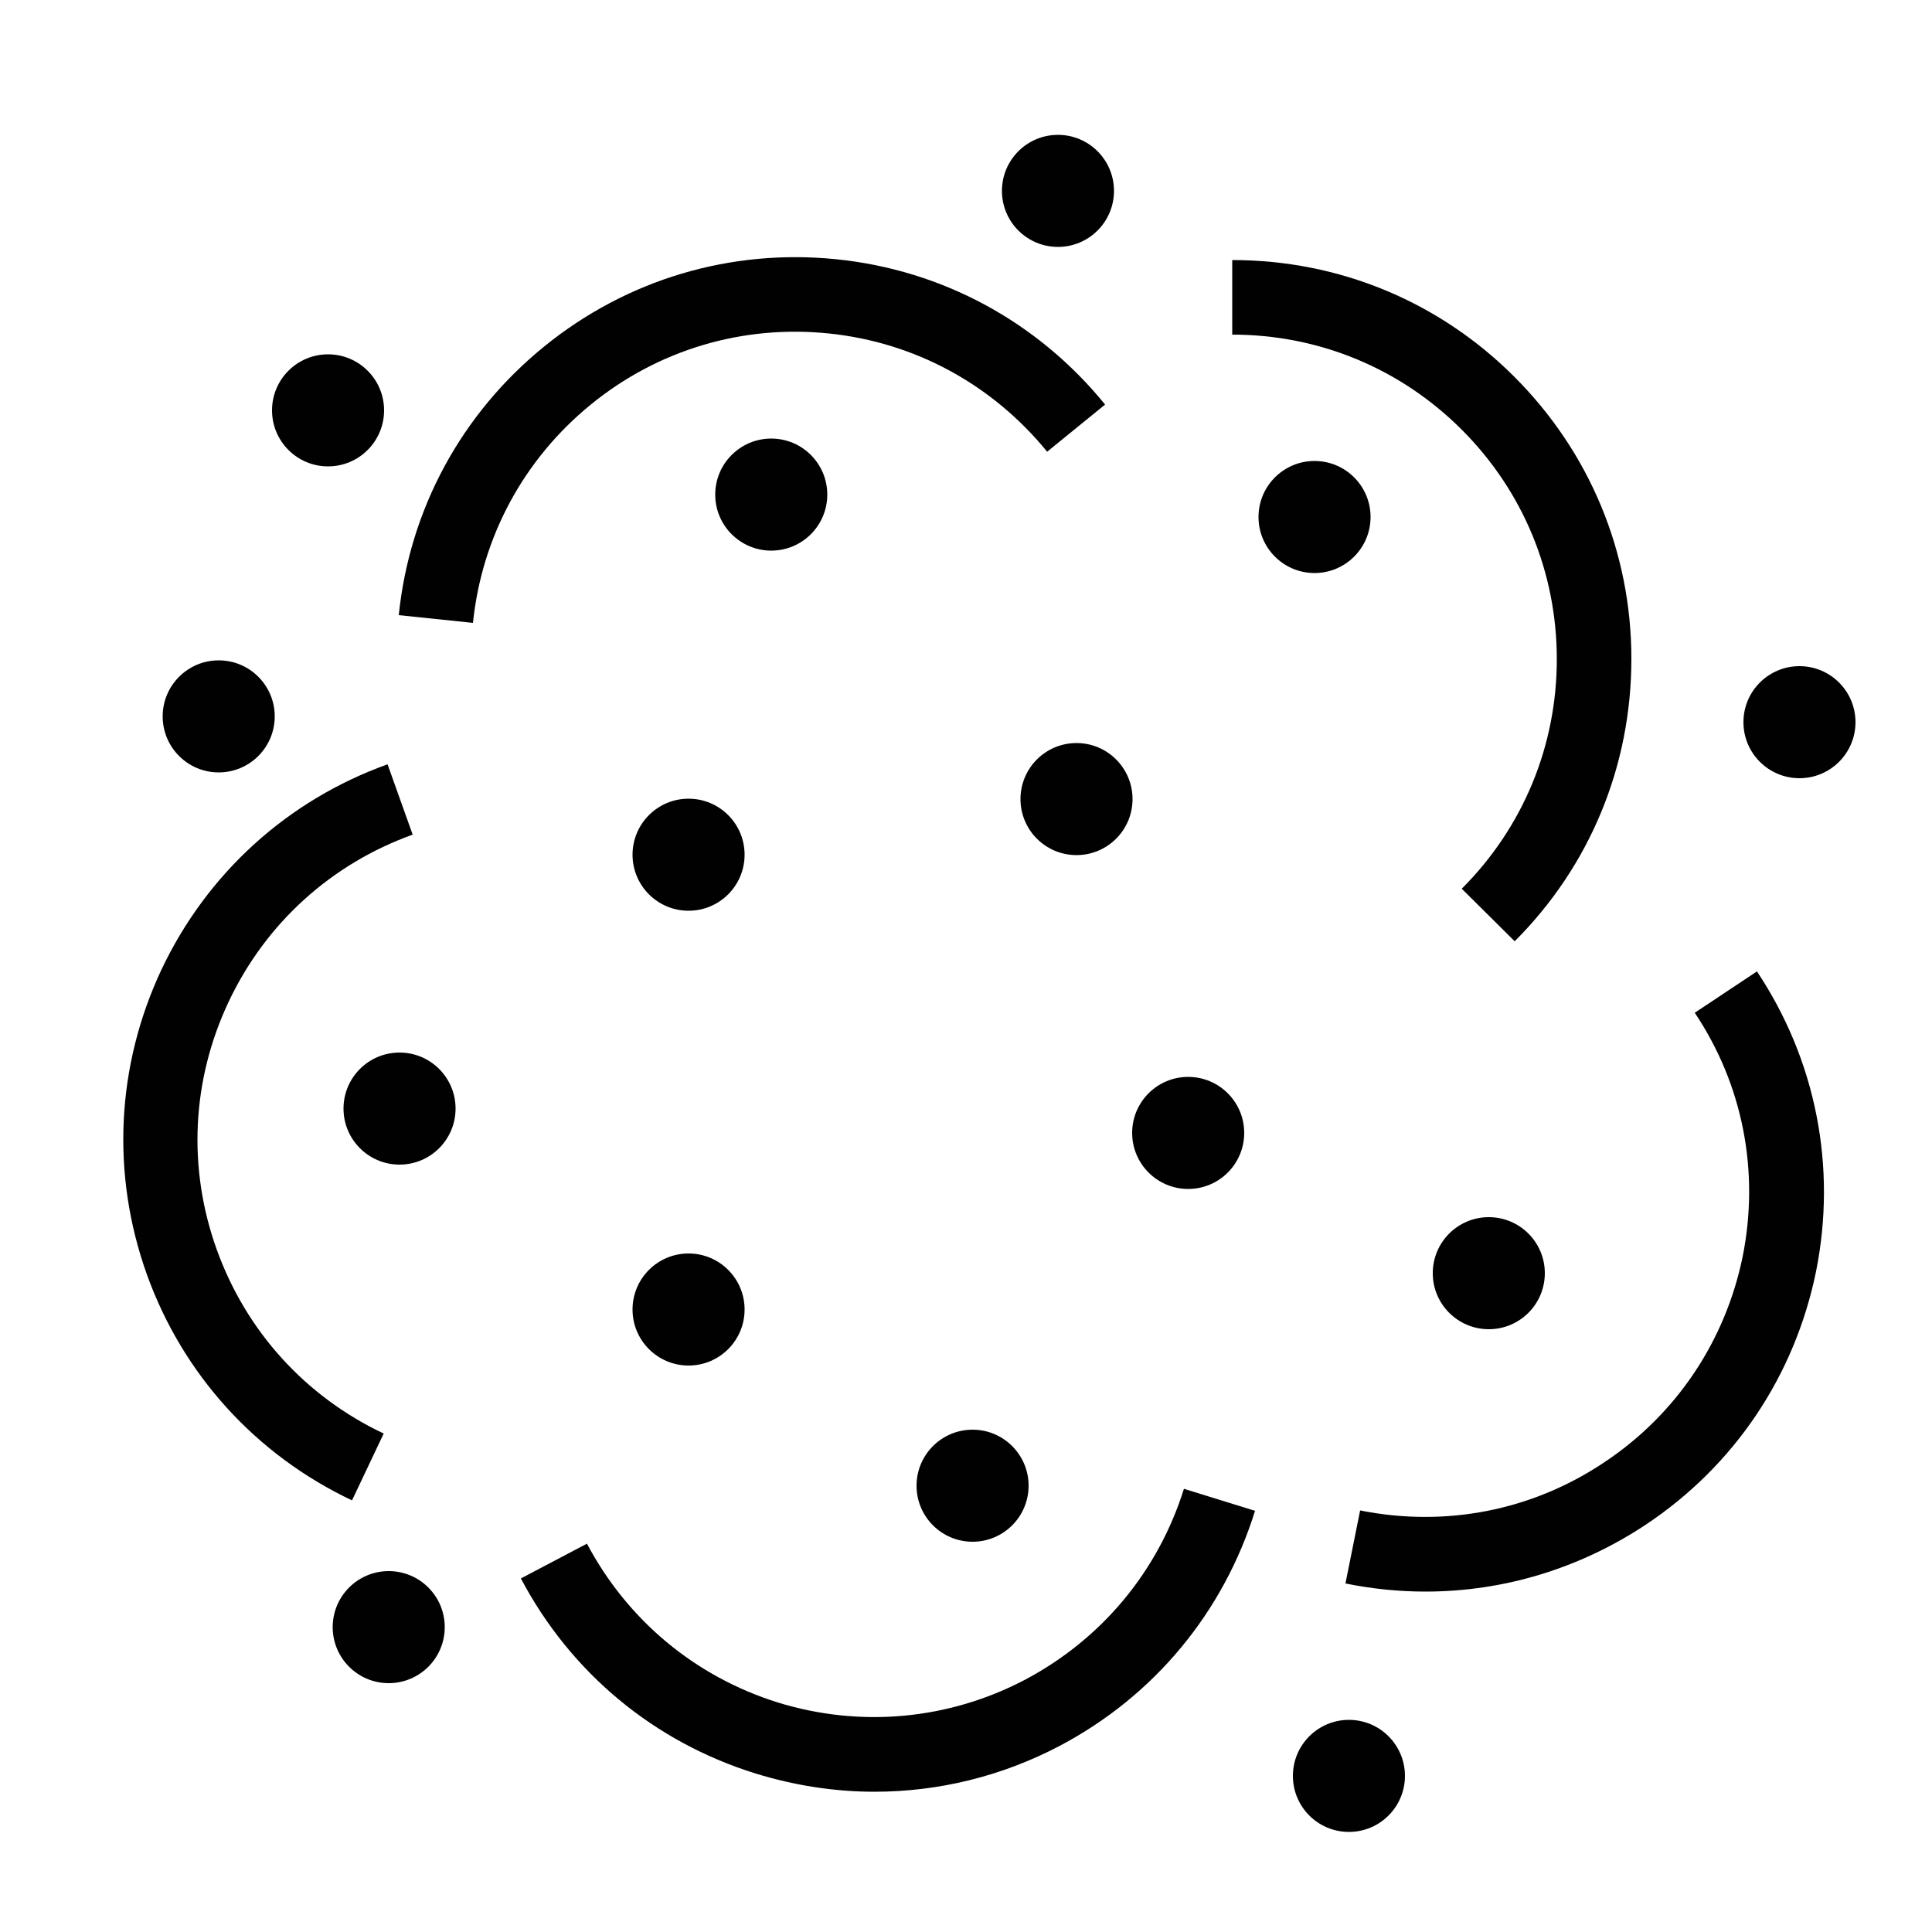 <?xml version="1.0" encoding="utf-8"?>
<!-- Generator: Adobe Illustrator 25.2.3, SVG Export Plug-In . SVG Version: 6.00 Build 0)  -->
<svg version="1.1" id="Layer_1" xmlns="http://www.w3.org/2000/svg" xmlns:xlink="http://www.w3.org/1999/xlink" x="0px" y="0px"
	 viewBox="0 0 50 50" style="enable-background:new 0 0 50 50;" xml:space="preserve">
<style type="text/css">
	.st0{fill:#010101;}
</style>
<g>
	<g>
		<path class="st0" d="M12.24,16.12l-1.92-0.2c0.28-2.74,1.62-5.21,3.76-6.95c2.14-1.74,4.83-2.54,7.57-2.26
			c2.74,0.28,5.21,1.62,6.95,3.76l-1.5,1.22c-1.42-1.74-3.42-2.83-5.65-3.06c-2.23-0.23-4.42,0.42-6.16,1.84
			C13.56,11.88,12.47,13.89,12.24,16.12z"/>
	</g>
	<g>
		<path class="st0" d="M9.11,38.83c-2.49-1.18-4.38-3.26-5.31-5.85c-0.93-2.6-0.79-5.4,0.38-7.89c1.18-2.49,3.26-4.38,5.85-5.31
			l0.65,1.82c-2.11,0.76-3.8,2.29-4.76,4.32c-0.96,2.03-1.07,4.31-0.31,6.42c0.76,2.11,2.29,3.8,4.32,4.76L9.11,38.83z"/>
	</g>
	<g>
		<path class="st0" d="M39.2,24.36L37.83,23c1.59-1.59,2.46-3.7,2.46-5.94c0-2.24-0.87-4.35-2.46-5.94
			c-1.59-1.59-3.7-2.46-5.94-2.46V6.73c2.76,0,5.35,1.07,7.3,3.02c1.95,1.95,3.03,4.54,3.03,7.3C42.22,19.82,41.15,22.41,39.2,24.36
			z"/>
	</g>
	<g>
		<path class="st0" d="M22.63,46.37c-1.03,0-2.06-0.16-3.07-0.47c-2.64-0.82-4.79-2.61-6.08-5.05l1.71-0.9
			c1.05,1.98,2.8,3.44,4.94,4.11c2.14,0.66,4.42,0.45,6.4-0.59c1.98-1.05,3.44-2.8,4.11-4.94l1.84,0.57
			c-0.82,2.63-2.61,4.79-5.05,6.08C25.93,45.97,24.29,46.37,22.63,46.37z"/>
	</g>
	<g>
		<path class="st0" d="M36.89,41.19c-0.69,0-1.38-0.07-2.07-0.21l0.38-1.89c2.2,0.44,4.44,0.01,6.31-1.24
			c1.87-1.24,3.14-3.14,3.59-5.33c0.44-2.2,0.01-4.44-1.24-6.31l1.61-1.07C47,27.44,47.54,30.2,47,32.9
			c-0.55,2.7-2.11,5.03-4.41,6.56C40.87,40.6,38.9,41.19,36.89,41.19z"/>
	</g>
	<g>
		<circle class="st0" cx="17.82" cy="22.12" r="1.45"/>
	</g>
	<g>
		<circle class="st0" cx="30.75" cy="29.32" r="1.45"/>
	</g>
	<g>
		<circle class="st0" cx="38.53" cy="32.95" r="1.45"/>
	</g>
	<g>
		<circle class="st0" cx="25.17" cy="38.45" r="1.45"/>
	</g>
	<g>
		<circle class="st0" cx="27.86" cy="20.68" r="1.45"/>
	</g>
	<g>
		<circle class="st0" cx="34.02" cy="13.38" r="1.45"/>
	</g>
	<g>
		<circle class="st0" cx="19.96" cy="12.8" r="1.45"/>
	</g>
	<g>
		<circle class="st0" cx="10.34" cy="28.69" r="1.45"/>
	</g>
	<g>
		<circle class="st0" cx="17.82" cy="33.89" r="1.45"/>
	</g>
	<g>
		<circle class="st0" cx="10.06" cy="42.11" r="1.45"/>
	</g>
	<g>
		<circle class="st0" cx="34.91" cy="45.96" r="1.45"/>
	</g>
	<g>
		<circle class="st0" cx="5.66" cy="18.54" r="1.45"/>
	</g>
	<g>
		<circle class="st0" cx="8.49" cy="10.62" r="1.45"/>
	</g>
	<g>
		<circle class="st0" cx="27.38" cy="4.94" r="1.45"/>
	</g>
	<g>
		<circle class="st0" cx="46.57" cy="18.69" r="1.45"/>
	</g>
</g>
</svg>
